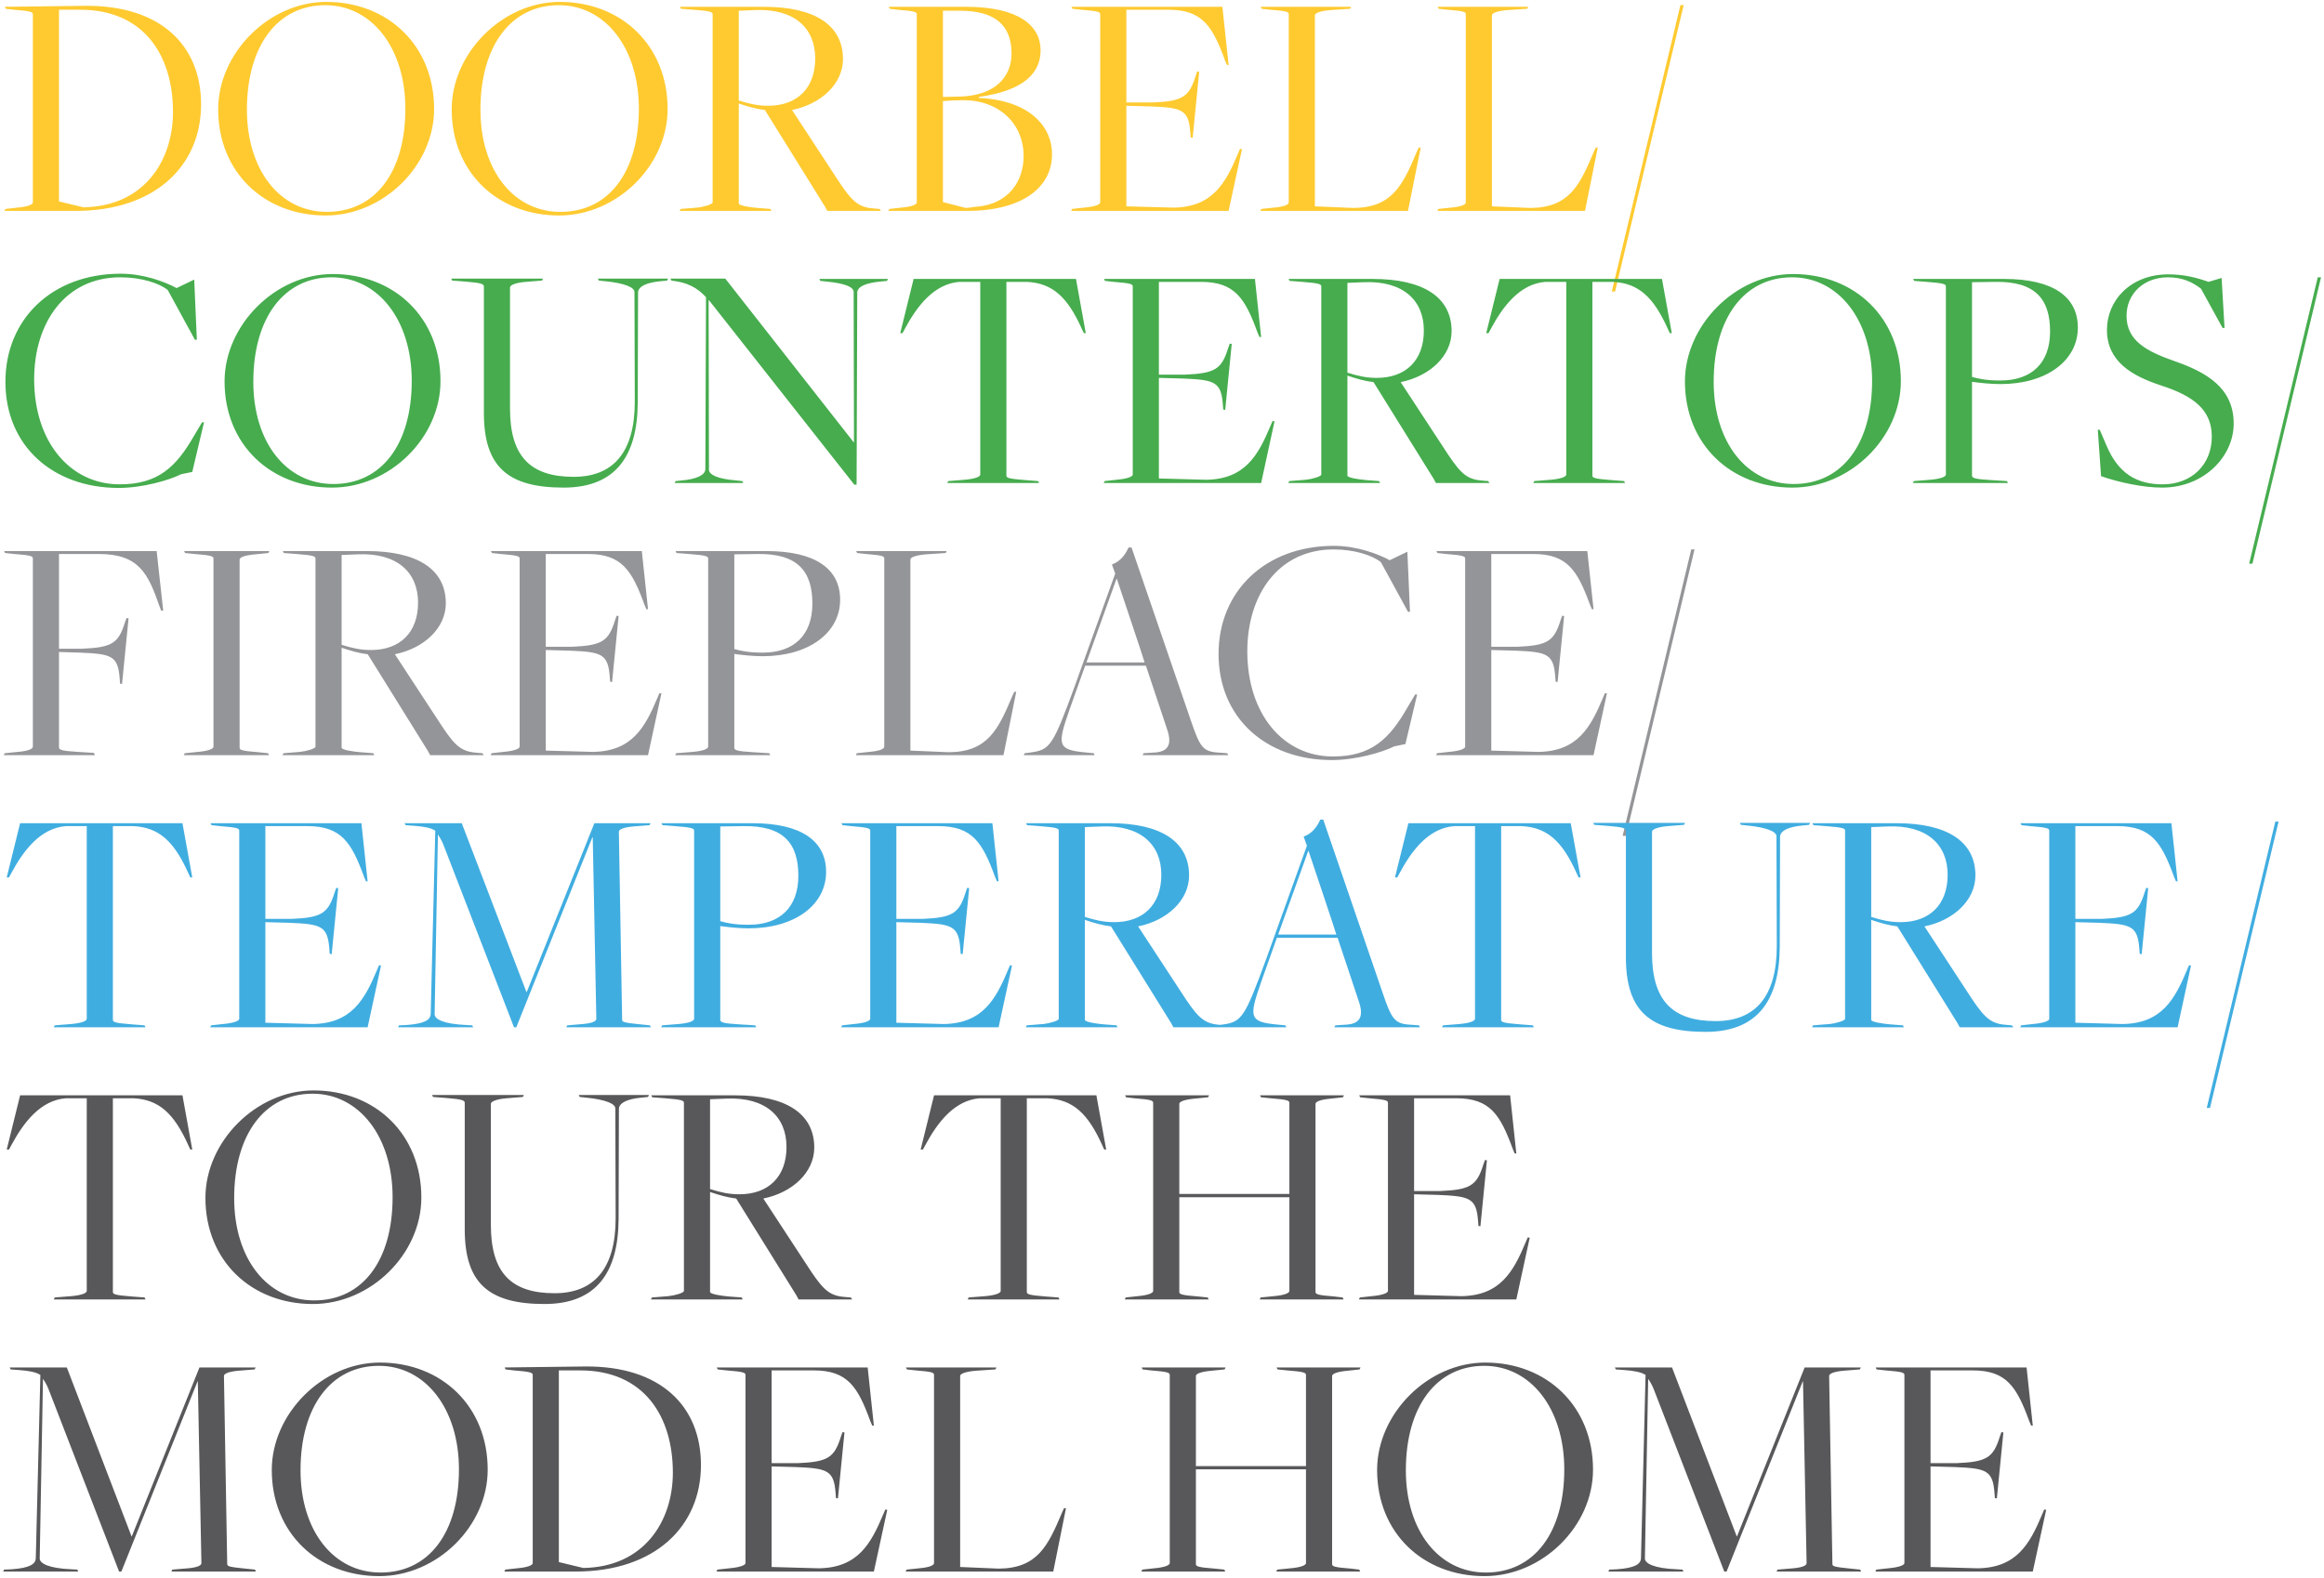 <svg width="683" height="464" viewBox="0 0 683 464" fill="none" xmlns="http://www.w3.org/2000/svg">
<path d="M1.304 62L1.592 61.424L5.048 61.04C8.408 60.752 9.656 60.08 9.656 59.504V4.208C9.656 3.536 9.08 3.248 4.088 2.864L1.688 2.576L1.4 2L25.016 1.712C47.192 1.52 59.096 13.328 59.096 30.704C59.096 48.656 45.656 62 22.232 62H1.304ZM24.536 60.944C42.296 60.656 50.84 47.312 50.84 32.912C50.84 16.496 42.488 2.864 23.576 2.864H17.336V59.216L24.536 60.944ZM95.707 63.344C77.563 63.344 64.123 50.576 64.123 32.144C64.123 15.632 79.003 0.56 95.899 0.56C114.043 0.56 127.579 13.424 127.579 32.048C127.579 48.656 112.699 63.344 95.707 63.344ZM96.091 62.288C110.299 62.288 119.131 50.576 119.131 31.952C119.131 14.096 109.243 1.52 95.611 1.52C81.595 1.52 72.571 13.424 72.571 32.24C72.571 50 82.267 62.288 96.091 62.288ZM164.332 63.344C146.188 63.344 132.748 50.576 132.748 32.144C132.748 15.632 147.628 0.56 164.524 0.56C182.668 0.56 196.204 13.424 196.204 32.048C196.204 48.656 181.324 63.344 164.332 63.344ZM164.716 62.288C178.924 62.288 187.756 50.576 187.756 31.952C187.756 14.096 177.868 1.52 164.236 1.52C150.22 1.52 141.196 13.424 141.196 32.24C141.196 50 150.892 62.288 164.716 62.288ZM199.741 62L200.029 61.424L204.829 61.04C206.749 60.848 209.437 60.08 209.437 59.504V4.208C209.437 3.536 208.861 3.248 203.869 2.864L200.125 2.576L199.837 2H224.509C239.581 2 247.741 7.472 247.741 17.36C247.741 24.656 241.309 30.608 232.765 32.336L246.781 53.744C250.717 59.6 252.541 61.04 257.245 61.328L258.493 61.424L258.877 62H243.133L242.461 60.752L224.797 32.336C222.301 32.048 219.613 31.28 217.117 30.416V59.792C217.117 60.464 220.477 60.944 222.685 61.136L226.429 61.424L226.717 62H199.741ZM225.757 31.088C234.205 31.088 239.581 26 239.581 17.168C239.581 8.24 233.437 2.48 221.917 2.96L217.117 3.152V29.552C220.189 30.512 222.589 31.088 225.757 31.088ZM261.085 62L261.373 61.424L264.829 61.04C268.189 60.752 269.437 60.08 269.437 59.504V4.208C269.437 3.536 268.861 3.248 263.869 2.864L261.469 2.576L261.181 2H283.933C299.389 2 305.821 7.568 305.821 14.768C305.821 21.2 301.309 26.576 287.677 28.496V28.784C302.077 29.456 309.181 36.752 309.181 45.392C309.181 55.184 300.253 62 284.221 62H261.085ZM283.837 61.136C283.837 61.136 286.141 60.944 286.045 60.848C296.509 60.368 300.829 53.168 300.829 45.872C300.829 36.464 293.725 29.456 283.165 29.456C281.053 29.456 278.653 29.552 277.117 29.744V59.408L283.837 61.136ZM277.117 28.496L281.821 28.4C292.189 28.208 297.277 22.832 297.277 15.728C297.277 7.28 292.285 3.152 282.109 3.152H277.117V28.496ZM314.8 62L315.088 61.424L318.544 61.04C321.904 60.752 323.344 60.08 323.344 59.504V4.208C323.344 3.536 322.768 3.248 317.776 2.864L315.184 2.576L314.896 2H359.248L361.072 19.088H360.592L360.016 17.744C356.368 7.76 353.392 2.864 343.408 2.864H331.024V30.128H338.8C347.44 29.744 349.456 28.592 351.376 22.352L351.856 21.008L352.432 21.104L350.512 40.496L349.936 40.4L349.84 39.152C349.36 32.24 347.536 31.664 338.128 31.28L331.024 31.088V60.656L344.944 61.04C356.368 60.848 360.208 53.84 363.856 45.104L364.432 43.76L365.008 43.856L361.072 62H314.8ZM370.398 62L370.686 61.424L374.334 61.04C377.694 60.752 378.75 60.08 378.75 59.504V4.208C378.75 3.536 378.366 3.248 373.374 2.864L370.782 2.576L370.494 2H397.086L396.798 2.576L391.038 2.96C387.678 3.248 386.43 3.92 386.43 4.496V60.656L397.758 61.136C409.182 61.04 412.254 54.416 416.382 44.624L416.958 43.376H417.534L413.79 62H370.398ZM422.429 62L422.717 61.424L426.365 61.04C429.725 60.752 430.781 60.08 430.781 59.504V4.208C430.781 3.536 430.397 3.248 425.405 2.864L422.813 2.576L422.525 2H449.117L448.829 2.576L443.069 2.96C439.709 3.248 438.461 3.92 438.461 4.496V60.656L449.789 61.136C461.213 61.04 464.285 54.416 468.413 44.624L468.989 43.376H469.565L465.821 62H422.429ZM473.692 85.712L493.852 1.52H494.812L474.652 85.712H473.692Z" fill="#FECA30"/>
<path d="M34.904 143.44C15.512 143.44 1.592 131.056 1.592 112.24C1.592 93.808 15.32 80.464 35.48 80.464C42.104 80.464 48.344 82.768 51.896 84.688L57.08 82.192L57.848 99.856H57.272L49.304 85.264C46.808 83.248 41.528 81.52 35.384 81.52C19.256 81.52 10.04 94.768 10.04 111.472C10.04 129.904 20.6 142.384 35.192 142.384C46.52 142.384 51.8 137.2 56.984 128.176L59.384 124.144H59.96L56.504 138.736L53.24 139.408C49.592 141.232 41.816 143.44 34.904 143.44ZM97.582 143.344C79.438 143.344 65.998 130.576 65.998 112.144C65.998 95.632 80.878 80.56 97.774 80.56C115.918 80.56 129.454 93.424 129.454 112.048C129.454 128.656 114.574 143.344 97.582 143.344ZM97.966 142.288C112.174 142.288 121.006 130.576 121.006 111.952C121.006 94.096 111.118 81.52 97.486 81.52C83.47 81.52 74.446 93.424 74.446 112.24C74.446 130 84.142 142.288 97.966 142.288ZM165.631 143.344C149.119 143.344 142.207 137.104 142.207 121.36V84.208C142.207 83.536 141.631 83.152 136.639 82.768L132.895 82.48L132.607 81.904H159.583L159.295 82.48L154.495 82.864C151.135 83.152 149.887 83.92 149.887 84.496V120.112C149.887 134.032 155.743 140.176 168.607 140.176C180.127 140.176 186.559 133.072 186.559 118.096L186.463 85.84C186.463 84.496 183.679 83.248 177.823 82.672L175.999 82.48L175.711 81.904H196.351L196.063 82.48L194.143 82.672C190.015 83.056 187.519 84.208 187.519 86.032L187.423 118.384C187.327 134.224 180.799 143.344 165.631 143.344ZM251.073 142.48L208.353 88.24H208.257L208.353 138.064C208.353 139.408 210.465 140.752 216.321 141.232L218.145 141.424L218.433 142H198.273L198.561 141.424L200.481 141.232C204.609 140.848 207.297 139.696 207.297 137.872L207.489 87.376C206.049 85.84 203.649 83.44 198.561 82.672L197.313 82.48L197.025 81.904H213.153L250.881 130H250.977L250.881 85.84C250.881 84.496 248.769 83.344 242.913 82.768L241.089 82.576L240.801 82H260.961L260.673 82.576L258.753 82.768C254.625 83.152 251.937 84.208 251.937 86.032L251.745 142.48H251.073ZM278.394 142L278.682 141.424L283.482 141.04C286.842 140.752 288.09 140.08 288.09 139.504V82.864H281.946C274.554 83.44 269.562 89.872 265.914 96.688L265.242 97.936H264.57L268.506 82H316.218L319.098 97.936H318.522L317.946 96.688C313.722 87.28 309.306 83.248 301.818 82.864H295.77V139.792C295.77 140.464 296.346 140.752 301.338 141.136L305.082 141.424L305.37 142H278.394ZM324.362 142L324.65 141.424L328.106 141.04C331.466 140.752 332.906 140.08 332.906 139.504V84.208C332.906 83.536 332.33 83.248 327.338 82.864L324.746 82.576L324.458 82H368.81L370.634 99.088H370.154L369.578 97.744C365.93 87.76 362.954 82.864 352.97 82.864H340.586V110.128H348.362C357.002 109.744 359.018 108.592 360.938 102.352L361.418 101.008L361.994 101.104L360.074 120.496L359.498 120.4L359.402 119.152C358.922 112.24 357.098 111.664 347.69 111.28L340.586 111.088V140.656L354.506 141.04C365.93 140.848 369.77 133.84 373.418 125.104L373.994 123.76L374.57 123.856L370.634 142H324.362ZM378.616 142L378.904 141.424L383.704 141.04C385.624 140.848 388.312 140.08 388.312 139.504V84.208C388.312 83.536 387.736 83.248 382.744 82.864L379 82.576L378.712 82H403.384C418.456 82 426.616 87.472 426.616 97.36C426.616 104.656 420.184 110.608 411.64 112.336L425.656 133.744C429.592 139.6 431.416 141.04 436.12 141.328L437.368 141.424L437.752 142H422.008L421.336 140.752L403.672 112.336C401.176 112.048 398.488 111.28 395.992 110.416V139.792C395.992 140.464 399.352 140.944 401.56 141.136L405.304 141.424L405.592 142H378.616ZM404.632 111.088C413.08 111.088 418.456 106 418.456 97.168C418.456 88.24 412.312 82.48 400.792 82.96L395.992 83.152V109.552C399.064 110.512 401.464 111.088 404.632 111.088ZM450.613 142L450.901 141.424L455.701 141.04C459.061 140.752 460.309 140.08 460.309 139.504V82.864H454.165C446.773 83.44 441.781 89.872 438.133 96.688L437.461 97.936H436.789L440.725 82H488.437L491.317 97.936H490.741L490.165 96.688C485.941 87.28 481.525 83.248 474.037 82.864H467.989V139.792C467.989 140.464 468.565 140.752 473.557 141.136L477.301 141.424L477.589 142H450.613ZM526.77 143.344C508.626 143.344 495.186 130.576 495.186 112.144C495.186 95.632 510.066 80.56 526.962 80.56C545.106 80.56 558.642 93.424 558.642 112.048C558.642 128.656 543.762 143.344 526.77 143.344ZM527.154 142.288C541.362 142.288 550.194 130.576 550.194 111.952C550.194 94.096 540.306 81.52 526.674 81.52C512.658 81.52 503.634 93.424 503.634 112.24C503.634 130 513.33 142.288 527.154 142.288ZM562.179 142L562.467 141.424L567.267 141.04C570.627 140.752 571.875 140.08 571.875 139.504V84.208C571.875 83.536 571.299 83.248 566.307 82.864L562.563 82.576L562.275 82H588.963C603.459 82 610.659 87.28 610.659 96.304C610.659 106.096 601.347 112.912 587.907 112.912C584.931 112.912 581.571 112.528 579.555 112.24V139.792C579.555 140.464 580.131 140.848 585.123 141.136L589.827 141.424L590.115 142H562.179ZM587.907 111.856C597.123 111.856 602.499 106.672 602.499 97.456C602.499 88.048 598.275 82.672 586.371 82.864L579.555 82.96V110.8C581.571 111.376 583.875 111.856 587.907 111.856ZM635.433 143.344C629.865 143.344 622.665 141.808 617.481 139.984L616.521 126.352H617.097L619.113 131.056C622.473 139.024 627.849 142.384 635.529 142.384C644.169 142.384 650.025 136.528 650.025 128.368C650.025 120.4 644.553 116.368 635.049 113.296C626.601 110.512 619.209 106.288 619.209 96.976C619.209 88.336 626.121 80.656 637.257 80.656C641.961 80.656 645.897 81.712 649.065 82.864L652.905 81.712L653.769 96.4H653.193L646.857 84.88C644.361 82.96 641.481 81.52 637.161 81.52C630.057 81.52 624.969 86.32 624.969 92.848C624.969 100.24 631.017 103.312 638.889 106.096C648.585 109.456 656.457 114.064 656.457 124.528C656.457 134.224 647.721 143.344 635.433 143.344ZM661.005 165.712L681.165 81.52H682.125L661.965 165.712H661.005Z" fill="#46AC4E"/>
<path d="M1.112 222L1.4 221.424L5.24 221.04C8.6 220.752 9.656 220.08 9.656 219.504V164.208C9.656 163.536 9.272 163.248 4.28 162.864L1.496 162.576L1.208 162H46.04L47.96 179.472L47.384 179.568L46.904 178.32C43.544 168.624 40.856 162.864 29.048 162.864H17.336V190.704H24.152C32.888 190.32 34.808 189.168 36.728 182.928L37.208 181.68L37.784 181.776L35.864 201.072L35.288 200.976L35.192 199.728C34.712 192.816 32.984 192.24 23.48 191.856L17.336 191.664V219.696C17.336 220.368 17.912 220.752 22.904 221.04L27.608 221.328L27.896 222H1.112ZM54.005 222L54.293 221.424L58.133 221.04C61.493 220.752 62.741 220.08 62.741 219.504V164.208C62.741 163.536 62.165 163.248 57.173 162.864L54.389 162.576L54.101 162H79.157L78.869 162.576L75.029 162.96C71.669 163.248 70.421 163.92 70.421 164.496V219.792C70.421 220.464 70.997 220.752 75.989 221.136L78.773 221.424L79.061 222H54.005ZM83.022 222L83.311 221.424L88.111 221.04C90.031 220.848 92.719 220.08 92.719 219.504V164.208C92.719 163.536 92.142 163.248 87.15 162.864L83.406 162.576L83.118 162H107.791C122.863 162 131.023 167.472 131.023 177.36C131.023 184.656 124.591 190.608 116.047 192.336L130.062 213.744C133.999 219.6 135.823 221.04 140.527 221.328L141.775 221.424L142.159 222H126.415L125.743 220.752L108.079 192.336C105.583 192.048 102.895 191.28 100.399 190.416V219.792C100.399 220.464 103.759 220.944 105.967 221.136L109.711 221.424L109.999 222H83.022ZM109.039 191.088C117.487 191.088 122.863 186 122.863 177.168C122.863 168.24 116.719 162.48 105.199 162.96L100.399 163.152V189.552C103.471 190.512 105.871 191.088 109.039 191.088ZM144.175 222L144.463 221.424L147.919 221.04C151.279 220.752 152.719 220.08 152.719 219.504V164.208C152.719 163.536 152.143 163.248 147.151 162.864L144.559 162.576L144.271 162H188.623L190.447 179.088H189.967L189.391 177.744C185.743 167.76 182.767 162.864 172.783 162.864H160.399V190.128H168.175C176.815 189.744 178.831 188.592 180.751 182.352L181.231 181.008L181.807 181.104L179.887 200.496L179.311 200.4L179.215 199.152C178.735 192.24 176.911 191.664 167.503 191.28L160.399 191.088V220.656L174.319 221.04C185.743 220.848 189.583 213.84 193.231 205.104L193.807 203.76L194.383 203.856L190.447 222H144.175ZM198.429 222L198.717 221.424L203.517 221.04C206.877 220.752 208.125 220.08 208.125 219.504V164.208C208.125 163.536 207.549 163.248 202.557 162.864L198.813 162.576L198.525 162H225.213C239.709 162 246.909 167.28 246.909 176.304C246.909 186.096 237.597 192.912 224.157 192.912C221.181 192.912 217.821 192.528 215.805 192.24V219.792C215.805 220.464 216.381 220.848 221.373 221.136L226.077 221.424L226.365 222H198.429ZM224.157 191.856C233.373 191.856 238.749 186.672 238.749 177.456C238.749 168.048 234.525 162.672 222.621 162.864L215.805 162.96V190.8C217.821 191.376 220.125 191.856 224.157 191.856ZM251.523 222L251.811 221.424L255.459 221.04C258.819 220.752 259.875 220.08 259.875 219.504V164.208C259.875 163.536 259.491 163.248 254.499 162.864L251.907 162.576L251.619 162H278.211L277.923 162.576L272.163 162.96C268.803 163.248 267.555 163.92 267.555 164.496V220.656L278.883 221.136C290.307 221.04 293.379 214.416 297.507 204.624L298.083 203.376H298.659L294.915 222H251.523ZM336.77 195.696H318.914L314.306 208.656C310.658 219.12 310.658 220.464 319.394 221.232L321.41 221.424L321.698 222H300.866L301.154 221.424L302.69 221.232C308.642 220.464 309.41 219.312 315.842 201.744L327.746 168.624L326.786 165.936C329.186 165.072 330.626 163.248 331.682 160.944H332.546L350.018 211.92C352.61 219.504 353.474 220.944 357.986 221.232L360.674 221.424L360.962 222H335.81L336.098 221.424L339.17 221.232C343.01 221.04 344.546 219.216 343.106 214.704L336.77 195.696ZM319.298 194.736H336.386C336.482 194.736 328.226 170.16 328.226 170.16H328.13L319.298 194.736ZM391.435 223.44C372.043 223.44 358.123 211.056 358.123 192.24C358.123 173.808 371.851 160.464 392.011 160.464C398.635 160.464 404.875 162.768 408.427 164.688L413.611 162.192L414.379 179.856H413.803L405.835 165.264C403.339 163.248 398.059 161.52 391.915 161.52C375.787 161.52 366.571 174.768 366.571 191.472C366.571 209.904 377.131 222.384 391.723 222.384C403.051 222.384 408.331 217.2 413.515 208.176L415.915 204.144H416.491L413.035 218.736L409.771 219.408C406.123 221.232 398.347 223.44 391.435 223.44ZM422.05 222L422.338 221.424L425.794 221.04C429.154 220.752 430.594 220.08 430.594 219.504V164.208C430.594 163.536 430.018 163.248 425.026 162.864L422.434 162.576L422.146 162H466.498L468.322 179.088H467.842L467.266 177.744C463.618 167.76 460.642 162.864 450.658 162.864H438.274V190.128H446.05C454.69 189.744 456.706 188.592 458.626 182.352L459.106 181.008L459.682 181.104L457.762 200.496L457.186 200.4L457.09 199.152C456.61 192.24 454.786 191.664 445.378 191.28L438.274 191.088V220.656L452.194 221.04C463.618 220.848 467.458 213.84 471.106 205.104L471.682 203.76L472.258 203.856L468.322 222H422.05ZM476.88 245.712L497.04 161.52H498L477.84 245.712H476.88Z" fill="#949598"/>
<path d="M15.8 302L16.088 301.424L20.888 301.04C24.248 300.752 25.496 300.08 25.496 299.504V242.864H19.352C11.96 243.44 6.968 249.872 3.32 256.688L2.648 257.936H1.976L5.912 242H53.624L56.504 257.936H55.928L55.352 256.688C51.128 247.28 46.712 243.248 39.224 242.864H33.176V299.792C33.176 300.464 33.752 300.752 38.744 301.136L42.488 301.424L42.776 302H15.8ZM61.768 302L62.056 301.424L65.512 301.04C68.872 300.752 70.312 300.08 70.312 299.504V244.208C70.312 243.536 69.736 243.248 64.744 242.864L62.152 242.576L61.864 242H106.216L108.04 259.088H107.56L106.984 257.744C103.336 247.76 100.36 242.864 90.376 242.864H77.992V270.128H85.768C94.408 269.744 96.424 268.592 98.344 262.352L98.824 261.008L99.4 261.104L97.48 280.496L96.904 280.4L96.808 279.152C96.328 272.24 94.504 271.664 85.096 271.28L77.992 271.088V300.656L91.912 301.04C103.336 300.848 107.176 293.84 110.824 285.104L111.4 283.76L111.976 283.856L108.04 302H61.768ZM116.983 302L117.271 301.424L119.479 301.328C124.855 300.944 126.583 299.792 126.583 297.968L127.927 244.208C126.679 243.344 124.375 242.96 121.783 242.768L119.191 242.576L118.903 242H135.703L154.711 291.632H154.807L174.679 242H191.191L190.903 242.576L186.103 242.96C182.935 243.248 181.879 243.92 181.879 244.496L182.839 299.792C182.839 300.464 183.415 300.656 188.215 301.136L190.999 301.424L191.287 302H166.423L166.711 301.424L171.319 301.04C174.487 300.752 175.255 300.08 175.255 299.504L174.199 246.128H174.103L151.735 302H151.063L130.423 248.624C129.943 247.28 129.174 246.032 128.695 245.36L127.734 298.16C127.734 299.6 130.327 301.04 137.047 301.328L138.775 301.424L139.062 302H116.983ZM194.304 302L194.592 301.424L199.392 301.04C202.752 300.752 204 300.08 204 299.504V244.208C204 243.536 203.424 243.248 198.432 242.864L194.688 242.576L194.4 242H221.088C235.584 242 242.784 247.28 242.784 256.304C242.784 266.096 233.472 272.912 220.032 272.912C217.056 272.912 213.696 272.528 211.68 272.24V299.792C211.68 300.464 212.256 300.848 217.248 301.136L221.952 301.424L222.24 302H194.304ZM220.032 271.856C229.248 271.856 234.624 266.672 234.624 257.456C234.624 248.048 230.4 242.672 218.496 242.864L211.68 242.96V270.8C213.696 271.376 216 271.856 220.032 271.856ZM247.206 302L247.494 301.424L250.95 301.04C254.31 300.752 255.75 300.08 255.75 299.504V244.208C255.75 243.536 255.174 243.248 250.182 242.864L247.59 242.576L247.302 242H291.654L293.478 259.088H292.998L292.422 257.744C288.774 247.76 285.798 242.864 275.814 242.864H263.43V270.128H271.206C279.846 269.744 281.862 268.592 283.782 262.352L284.262 261.008L284.838 261.104L282.918 280.496L282.342 280.4L282.246 279.152C281.766 272.24 279.942 271.664 270.534 271.28L263.43 271.088V300.656L277.35 301.04C288.774 300.848 292.614 293.84 296.262 285.104L296.838 283.76L297.414 283.856L293.478 302H247.206ZM301.46 302L301.748 301.424L306.548 301.04C308.468 300.848 311.156 300.08 311.156 299.504V244.208C311.156 243.536 310.58 243.248 305.588 242.864L301.844 242.576L301.556 242H326.228C341.3 242 349.46 247.472 349.46 257.36C349.46 264.656 343.028 270.608 334.484 272.336L348.5 293.744C352.436 299.6 354.26 301.04 358.964 301.328L360.212 301.424L360.596 302H344.852L344.18 300.752L326.516 272.336C324.02 272.048 321.332 271.28 318.836 270.416V299.792C318.836 300.464 322.196 300.944 324.404 301.136L328.148 301.424L328.436 302H301.46ZM327.476 271.088C335.924 271.088 341.3 266 341.3 257.168C341.3 248.24 335.156 242.48 323.636 242.96L318.836 243.152V269.552C321.908 270.512 324.308 271.088 327.476 271.088ZM393.114 275.696H375.258L370.65 288.656C367.002 299.12 367.002 300.464 375.738 301.232L377.754 301.424L378.042 302H357.21L357.498 301.424L359.034 301.232C364.986 300.464 365.754 299.312 372.186 281.744L384.09 248.624L383.13 245.936C385.53 245.072 386.97 243.248 388.026 240.944H388.89L406.362 291.92C408.954 299.504 409.818 300.944 414.33 301.232L417.018 301.424L417.306 302H392.154L392.442 301.424L395.514 301.232C399.354 301.04 400.89 299.216 399.45 294.704L393.114 275.696ZM375.642 274.736H392.73C392.826 274.736 384.57 250.16 384.57 250.16H384.474L375.642 274.736ZM423.8 302L424.088 301.424L428.888 301.04C432.248 300.752 433.496 300.08 433.496 299.504V242.864H427.352C419.96 243.44 414.968 249.872 411.32 256.688L410.648 257.936H409.976L413.912 242H461.624L464.504 257.936H463.928L463.352 256.688C459.128 247.28 454.712 243.248 447.224 242.864H441.176V299.792C441.176 300.464 441.752 300.752 446.744 301.136L450.488 301.424L450.776 302H423.8ZM501.256 303.344C484.744 303.344 477.832 297.104 477.832 281.36V244.208C477.832 243.536 477.256 243.152 472.264 242.768L468.52 242.48L468.232 241.904H495.208L494.92 242.48L490.12 242.864C486.76 243.152 485.512 243.92 485.512 244.496V280.112C485.512 294.032 491.368 300.176 504.232 300.176C515.752 300.176 522.184 293.072 522.184 278.096L522.088 245.84C522.088 244.496 519.304 243.248 513.448 242.672L511.624 242.48L511.336 241.904H531.976L531.688 242.48L529.768 242.672C525.64 243.056 523.144 244.208 523.144 246.032L523.048 278.384C522.952 294.224 516.424 303.344 501.256 303.344ZM532.554 302L532.842 301.424L537.642 301.04C539.562 300.848 542.25 300.08 542.25 299.504V244.208C542.25 243.536 541.674 243.248 536.682 242.864L532.938 242.576L532.65 242H557.322C572.394 242 580.554 247.472 580.554 257.36C580.554 264.656 574.122 270.608 565.578 272.336L579.594 293.744C583.53 299.6 585.354 301.04 590.058 301.328L591.306 301.424L591.69 302H575.946L575.274 300.752L557.61 272.336C555.114 272.048 552.426 271.28 549.93 270.416V299.792C549.93 300.464 553.29 300.944 555.498 301.136L559.242 301.424L559.53 302H532.554ZM558.57 271.088C567.018 271.088 572.394 266 572.394 257.168C572.394 248.24 566.25 242.48 554.73 242.96L549.93 243.152V269.552C553.002 270.512 555.402 271.088 558.57 271.088ZM593.706 302L593.994 301.424L597.45 301.04C600.81 300.752 602.25 300.08 602.25 299.504V244.208C602.25 243.536 601.674 243.248 596.682 242.864L594.09 242.576L593.802 242H638.154L639.978 259.088H639.498L638.922 257.744C635.274 247.76 632.298 242.864 622.314 242.864H609.93V270.128H617.706C626.346 269.744 628.362 268.592 630.282 262.352L630.762 261.008L631.338 261.104L629.418 280.496L628.842 280.4L628.746 279.152C628.266 272.24 626.442 271.664 617.034 271.28L609.93 271.088V300.656L623.85 301.04C635.274 300.848 639.114 293.84 642.762 285.104L643.338 283.76L643.914 283.856L639.978 302H593.706ZM648.536 325.712L668.696 241.52H669.656L649.496 325.712H648.536Z" fill="#40ADE0"/>
<path d="M15.8 382L16.088 381.424L20.888 381.04C24.248 380.752 25.496 380.08 25.496 379.504V322.864H19.352C11.96 323.44 6.968 329.872 3.32 336.688L2.648 337.936H1.976L5.912 322H53.624L56.504 337.936H55.928L55.352 336.688C51.128 327.28 46.712 323.248 39.224 322.864H33.176V379.792C33.176 380.464 33.752 380.752 38.744 381.136L42.488 381.424L42.776 382H15.8ZM91.957 383.344C73.813 383.344 60.373 370.576 60.373 352.144C60.373 335.632 75.253 320.56 92.149 320.56C110.293 320.56 123.829 333.424 123.829 352.048C123.829 368.656 108.949 383.344 91.957 383.344ZM92.341 382.288C106.549 382.288 115.381 370.576 115.381 351.952C115.381 334.096 105.493 321.52 91.861 321.52C77.845 321.52 68.821 333.424 68.821 352.24C68.821 370 78.517 382.288 92.341 382.288ZM160.006 383.344C143.494 383.344 136.582 377.104 136.582 361.36V324.208C136.582 323.536 136.006 323.152 131.014 322.768L127.27 322.48L126.982 321.904H153.958L153.67 322.48L148.87 322.864C145.51 323.152 144.262 323.92 144.262 324.496V360.112C144.262 374.032 150.118 380.176 162.982 380.176C174.502 380.176 180.934 373.072 180.934 358.096L180.838 325.84C180.838 324.496 178.054 323.248 172.198 322.672L170.374 322.48L170.086 321.904H190.726L190.438 322.48L188.518 322.672C184.39 323.056 181.894 324.208 181.894 326.032L181.798 358.384C181.702 374.224 175.174 383.344 160.006 383.344ZM191.304 382L191.592 381.424L196.392 381.04C198.312 380.848 201 380.08 201 379.504V324.208C201 323.536 200.424 323.248 195.432 322.864L191.688 322.576L191.4 322H216.072C231.144 322 239.304 327.472 239.304 337.36C239.304 344.656 232.872 350.608 224.328 352.336L238.344 373.744C242.28 379.6 244.104 381.04 248.808 381.328L250.056 381.424L250.44 382H234.696L234.024 380.752L216.36 352.336C213.864 352.048 211.176 351.28 208.68 350.416V379.792C208.68 380.464 212.04 380.944 214.248 381.136L217.992 381.424L218.28 382H191.304ZM217.32 351.088C225.768 351.088 231.144 346 231.144 337.168C231.144 328.24 225 322.48 213.48 322.96L208.68 323.152V349.552C211.752 350.512 214.152 351.088 217.32 351.088ZM284.394 382L284.682 381.424L289.482 381.04C292.842 380.752 294.09 380.08 294.09 379.504V322.864H287.946C280.554 323.44 275.562 329.872 271.914 336.688L271.242 337.936H270.57L274.506 322H322.218L325.098 337.936H324.522L323.946 336.688C319.722 327.28 315.306 323.248 307.818 322.864H301.77V379.792C301.77 380.464 302.346 380.752 307.338 381.136L311.082 381.424L311.37 382H284.394ZM330.554 382L330.842 381.424L334.298 381.04C337.658 380.752 338.906 380.08 338.906 379.504V324.208C338.906 323.536 338.33 323.248 333.338 322.864L330.938 322.576L330.65 322H355.322L355.034 322.576L351.194 322.96C347.834 323.248 346.586 323.92 346.586 324.496V350.992H378.938V324.208C378.938 323.536 378.362 323.248 373.37 322.864L370.586 322.576L370.298 322H394.97L394.682 322.576L391.226 322.96C387.866 323.248 386.618 323.92 386.618 324.496V379.792C386.618 380.464 387.194 380.752 392.186 381.136L394.586 381.424L394.874 382H370.202L370.49 381.424L374.33 381.04C377.69 380.752 378.938 380.08 378.938 379.504V351.952H346.586V379.792C346.586 380.464 347.162 380.752 352.154 381.136L354.938 381.424L355.226 382H330.554ZM399.362 382L399.65 381.424L403.106 381.04C406.466 380.752 407.906 380.08 407.906 379.504V324.208C407.906 323.536 407.33 323.248 402.338 322.864L399.746 322.576L399.458 322H443.81L445.634 339.088H445.154L444.578 337.744C440.93 327.76 437.954 322.864 427.97 322.864H415.586V350.128H423.362C432.002 349.744 434.018 348.592 435.938 342.352L436.418 341.008L436.994 341.104L435.074 360.496L434.498 360.4L434.402 359.152C433.922 352.24 432.098 351.664 422.69 351.28L415.586 351.088V380.656L429.506 381.04C440.93 380.848 444.77 373.84 448.418 365.104L448.994 363.76L449.57 363.856L445.634 382H399.362ZM0.92 462L1.208 461.424L3.416 461.328C8.792 460.944 10.52 459.792 10.52 457.968L11.864 404.208C10.616 403.344 8.312 402.96 5.72 402.768L3.128 402.576L2.84 402H19.64L38.648 451.632H38.744L58.616 402H75.128L74.84 402.576L70.04 402.96C66.872 403.248 65.816 403.92 65.816 404.496L66.776 459.792C66.776 460.464 67.352 460.656 72.152 461.136L74.936 461.424L75.224 462H50.36L50.648 461.424L55.256 461.04C58.424 460.752 59.192 460.08 59.192 459.504L58.136 406.128H58.04L35.672 462H35L14.36 408.624C13.88 407.28 13.112 406.032 12.632 405.36L11.672 458.16C11.672 459.6 14.264 461.04 20.984 461.328L22.712 461.424L23 462H0.92ZM111.457 463.344C93.313 463.344 79.873 450.576 79.873 432.144C79.873 415.632 94.753 400.56 111.649 400.56C129.793 400.56 143.329 413.424 143.329 432.048C143.329 448.656 128.449 463.344 111.457 463.344ZM111.841 462.288C126.049 462.288 134.881 450.576 134.881 431.952C134.881 414.096 124.993 401.52 111.361 401.52C97.345 401.52 88.321 413.424 88.321 432.24C88.321 450 98.017 462.288 111.841 462.288ZM148.21 462L148.498 461.424L151.954 461.04C155.314 460.752 156.562 460.08 156.562 459.504V404.208C156.562 403.536 155.986 403.248 150.994 402.864L148.594 402.576L148.306 402L171.922 401.712C194.098 401.52 206.002 413.328 206.002 430.704C206.002 448.656 192.562 462 169.138 462H148.21ZM171.442 460.944C189.202 460.656 197.746 447.312 197.746 432.912C197.746 416.496 189.394 402.864 170.482 402.864H164.242V459.216L171.442 460.944ZM210.55 462L210.838 461.424L214.294 461.04C217.654 460.752 219.094 460.08 219.094 459.504V404.208C219.094 403.536 218.518 403.248 213.526 402.864L210.934 402.576L210.646 402H254.998L256.822 419.088H256.342L255.766 417.744C252.118 407.76 249.142 402.864 239.158 402.864H226.774V430.128H234.55C243.19 429.744 245.206 428.592 247.126 422.352L247.606 421.008L248.182 421.104L246.262 440.496L245.686 440.4L245.59 439.152C245.11 432.24 243.286 431.664 233.878 431.28L226.774 431.088V460.656L240.694 461.04C252.118 460.848 255.958 453.84 259.606 445.104L260.182 443.76L260.758 443.856L256.822 462H210.55ZM266.148 462L266.436 461.424L270.084 461.04C273.444 460.752 274.5 460.08 274.5 459.504V404.208C274.5 403.536 274.116 403.248 269.124 402.864L266.532 402.576L266.244 402H292.836L292.548 402.576L286.788 402.96C283.428 403.248 282.18 403.92 282.18 404.496V460.656L293.508 461.136C304.932 461.04 308.004 454.416 312.132 444.624L312.708 443.376H313.284L309.54 462H266.148ZM335.429 462L335.717 461.424L339.173 461.04C342.533 460.752 343.781 460.08 343.781 459.504V404.208C343.781 403.536 343.205 403.248 338.213 402.864L335.813 402.576L335.525 402H360.197L359.909 402.576L356.069 402.96C352.709 403.248 351.461 403.92 351.461 404.496V430.992H383.813V404.208C383.813 403.536 383.237 403.248 378.245 402.864L375.461 402.576L375.173 402H399.845L399.557 402.576L396.101 402.96C392.741 403.248 391.493 403.92 391.493 404.496V459.792C391.493 460.464 392.069 460.752 397.061 461.136L399.461 461.424L399.749 462H375.077L375.365 461.424L379.205 461.04C382.565 460.752 383.813 460.08 383.813 459.504V431.952H351.461V459.792C351.461 460.464 352.037 460.752 357.029 461.136L359.813 461.424L360.101 462H335.429ZM436.301 463.344C418.157 463.344 404.717 450.576 404.717 432.144C404.717 415.632 419.597 400.56 436.493 400.56C454.637 400.56 468.173 413.424 468.173 432.048C468.173 448.656 453.293 463.344 436.301 463.344ZM436.685 462.288C450.893 462.288 459.725 450.576 459.725 431.952C459.725 414.096 449.837 401.52 436.205 401.52C422.189 401.52 413.165 413.424 413.165 432.24C413.165 450 422.861 462.288 436.685 462.288ZM472.67 462L472.958 461.424L475.166 461.328C480.542 460.944 482.27 459.792 482.27 457.968L483.614 404.208C482.366 403.344 480.062 402.96 477.47 402.768L474.878 402.576L474.59 402H491.39L510.398 451.632H510.494L530.366 402H546.878L546.59 402.576L541.79 402.96C538.622 403.248 537.566 403.92 537.566 404.496L538.526 459.792C538.526 460.464 539.102 460.656 543.902 461.136L546.686 461.424L546.974 462H522.11L522.398 461.424L527.006 461.04C530.174 460.752 530.942 460.08 530.942 459.504L529.886 406.128H529.79L507.422 462H506.75L486.11 408.624C485.63 407.28 484.862 406.032 484.382 405.36L483.422 458.16C483.422 459.6 486.014 461.04 492.734 461.328L494.462 461.424L494.75 462H472.67ZM551.143 462L551.431 461.424L554.887 461.04C558.247 460.752 559.687 460.08 559.687 459.504V404.208C559.687 403.536 559.111 403.248 554.119 402.864L551.527 402.576L551.239 402H595.591L597.415 419.088H596.935L596.359 417.744C592.711 407.76 589.735 402.864 579.751 402.864H567.367V430.128H575.143C583.783 429.744 585.799 428.592 587.719 422.352L588.199 421.008L588.775 421.104L586.855 440.496L586.279 440.4L586.183 439.152C585.703 432.24 583.879 431.664 574.471 431.28L567.367 431.088V460.656L581.287 461.04C592.711 460.848 596.551 453.84 600.199 445.104L600.775 443.76L601.351 443.856L597.415 462H551.143Z" fill="#58585A"/>
</svg>
